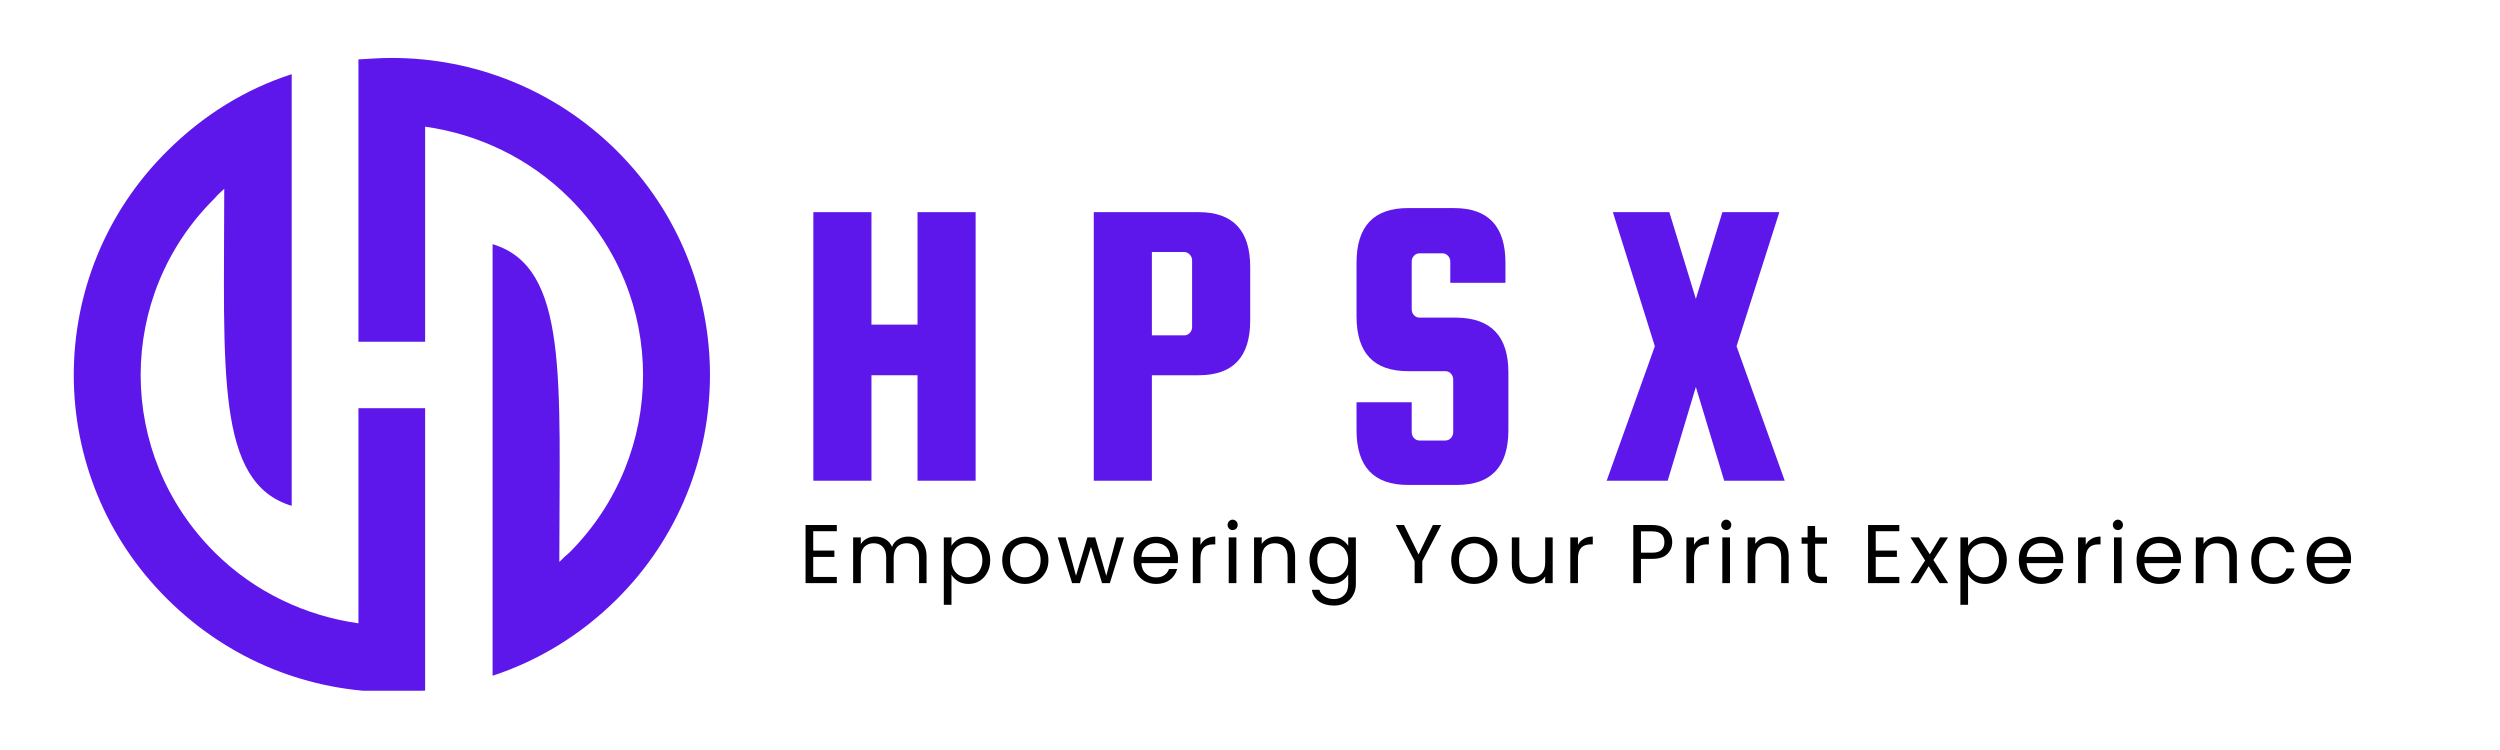 <svg xmlns="http://www.w3.org/2000/svg" xmlns:xlink="http://www.w3.org/1999/xlink" width="320" viewBox="0 0 240 72" height="96" preserveAspectRatio="xMidYMid meet"><defs><g></g><clipPath id="08a57bae7d"><path d="M 7 5.562 L 69 5.562 L 69 66.312 L 7 66.312 Z M 7 5.562 " clip-rule="nonzero"></path></clipPath></defs><g clip-path="url(#08a57bae7d)"><path fill="#5e17eb" d="M 40.812 32.805 L 40.812 12.16 C 45.863 12.871 50.773 15.141 54.688 19.043 C 64.082 28.406 64.082 43.59 54.688 53.023 C 54.332 53.312 54.051 53.594 53.695 53.949 C 53.695 36.355 54.617 25.641 47.289 23.441 L 47.289 64.871 C 51.629 63.453 55.758 60.973 59.242 57.496 C 71.129 45.645 71.129 26.352 59.242 14.504 C 53.266 8.543 45.438 5.562 37.609 5.562 C 36.543 5.562 35.477 5.637 34.41 5.703 L 34.41 32.805 Z M 16.047 14.504 C 4.094 26.352 4.094 45.645 16.047 57.496 C 22.027 63.453 29.781 66.434 37.609 66.434 C 38.68 66.434 39.746 66.363 40.812 66.293 L 40.812 39.188 L 34.41 39.188 L 34.41 59.836 C 29.355 59.125 24.445 56.855 20.602 53.023 C 11.137 43.59 11.137 28.406 20.602 19.043 C 20.887 18.688 21.242 18.402 21.527 18.121 C 21.527 35.645 20.676 46.355 28.004 48.559 L 28.004 7.121 C 23.594 8.543 19.535 11.027 16.047 14.504 Z M 16.047 14.504 " fill-opacity="1" fill-rule="evenodd"></path></g><g fill="#5e17eb" fill-opacity="1"><g transform="translate(76.082, 46.148)"><g><path d="M 7.578 -10.125 L 7.578 0 L 2 0 L 2 -25.781 L 7.578 -25.781 L 7.578 -14.984 L 12 -14.984 L 12 -25.781 L 17.578 -25.781 L 17.578 0 L 12 0 L 12 -10.125 Z M 7.578 -10.125 "></path></g></g></g><g fill="#5e17eb" fill-opacity="1"><g transform="translate(103.05, 46.148)"><g><path d="M 12.031 -25.781 C 15.32 -25.781 16.969 -24.023 16.969 -20.516 L 16.969 -15.375 C 16.969 -11.875 15.32 -10.125 12.031 -10.125 L 7.531 -10.125 L 7.531 0 L 1.953 0 L 1.953 -25.781 Z M 11.391 -14.75 L 11.391 -21.156 C 11.391 -21.363 11.316 -21.547 11.172 -21.703 C 11.023 -21.867 10.848 -21.953 10.641 -21.953 L 7.531 -21.953 L 7.531 -13.953 L 10.641 -13.953 C 10.848 -13.953 11.023 -14.031 11.172 -14.188 C 11.316 -14.344 11.391 -14.531 11.391 -14.75 Z M 11.391 -14.75 "></path></g></g></g><g fill="#5e17eb" fill-opacity="1"><g transform="translate(128.227, 46.148)"><g><path d="M 16.297 -19 L 11 -19 L 11 -21.031 C 11 -21.25 10.926 -21.438 10.781 -21.594 C 10.633 -21.75 10.453 -21.828 10.234 -21.828 L 8.047 -21.828 C 7.836 -21.828 7.66 -21.75 7.516 -21.594 C 7.367 -21.438 7.297 -21.25 7.297 -21.031 L 7.297 -16.453 C 7.297 -16.242 7.367 -16.055 7.516 -15.891 C 7.66 -15.734 7.836 -15.656 8.047 -15.656 L 11.641 -15.656 C 14.93 -15.602 16.578 -13.852 16.578 -10.406 L 16.578 -4.859 C 16.578 -1.348 14.93 0.406 11.641 0.406 L 6.938 0.406 C 3.645 0.406 2 -1.348 2 -4.859 L 2 -7.531 L 7.297 -7.531 L 7.297 -4.656 C 7.297 -4.445 7.367 -4.258 7.516 -4.094 C 7.66 -3.938 7.836 -3.859 8.047 -3.859 L 10.516 -3.859 C 10.734 -3.859 10.914 -3.938 11.062 -4.094 C 11.207 -4.258 11.281 -4.445 11.281 -4.656 L 11.281 -9.719 C 11.281 -9.938 11.207 -10.125 11.062 -10.281 C 10.914 -10.438 10.734 -10.516 10.516 -10.516 L 6.938 -10.516 C 3.645 -10.516 2 -12.27 2 -15.781 L 2 -20.922 C 2 -24.422 3.645 -26.172 6.938 -26.172 L 11.359 -26.172 C 14.648 -26.172 16.297 -24.422 16.297 -20.922 Z M 16.297 -19 "></path></g></g></g><g fill="#5e17eb" fill-opacity="1"><g transform="translate(153.881, 46.148)"><g><path d="M 16.938 -25.781 L 12.828 -12.906 L 17.453 0 L 11.641 0 L 8.922 -9 L 6.219 0 L 0.359 0 L 4.984 -12.906 L 0.953 -25.781 L 6.375 -25.781 L 8.922 -17.453 L 11.469 -25.781 Z M 16.938 -25.781 "></path></g></g></g><g fill="#000000" fill-opacity="1"><g transform="translate(76.725, 55.98)"><g><path d="M 1.344 -4.984 L 1.344 -3.125 L 3.375 -3.125 L 3.375 -2.516 L 1.344 -2.516 L 1.344 -0.594 L 3.609 -0.594 L 3.609 0 L 0.609 0 L 0.609 -5.578 L 3.609 -5.578 L 3.609 -4.984 Z M 1.344 -4.984 "></path></g></g></g><g fill="#000000" fill-opacity="1"><g transform="translate(81.293, 55.98)"><g><path d="M 5.891 -4.469 C 6.234 -4.469 6.535 -4.395 6.797 -4.25 C 7.066 -4.113 7.273 -3.898 7.422 -3.609 C 7.578 -3.328 7.656 -2.984 7.656 -2.578 L 7.656 0 L 6.938 0 L 6.938 -2.484 C 6.938 -2.922 6.828 -3.254 6.609 -3.484 C 6.398 -3.711 6.113 -3.828 5.75 -3.828 C 5.363 -3.828 5.055 -3.707 4.828 -3.469 C 4.609 -3.227 4.5 -2.879 4.5 -2.422 L 4.5 0 L 3.781 0 L 3.781 -2.484 C 3.781 -2.922 3.672 -3.254 3.453 -3.484 C 3.242 -3.711 2.953 -3.828 2.578 -3.828 C 2.203 -3.828 1.898 -3.707 1.672 -3.469 C 1.453 -3.227 1.344 -2.879 1.344 -2.422 L 1.344 0 L 0.609 0 L 0.609 -4.391 L 1.344 -4.391 L 1.344 -3.75 C 1.488 -3.977 1.68 -4.156 1.922 -4.281 C 2.16 -4.406 2.43 -4.469 2.734 -4.469 C 3.098 -4.469 3.422 -4.383 3.703 -4.219 C 3.984 -4.051 4.195 -3.805 4.344 -3.484 C 4.457 -3.797 4.656 -4.035 4.938 -4.203 C 5.227 -4.379 5.547 -4.469 5.891 -4.469 Z M 5.891 -4.469 "></path></g></g></g><g fill="#000000" fill-opacity="1"><g transform="translate(89.997, 55.98)"><g><path d="M 1.344 -3.578 C 1.488 -3.828 1.703 -4.035 1.984 -4.203 C 2.273 -4.367 2.609 -4.453 2.984 -4.453 C 3.367 -4.453 3.719 -4.359 4.031 -4.172 C 4.352 -3.984 4.602 -3.719 4.781 -3.375 C 4.969 -3.039 5.062 -2.648 5.062 -2.203 C 5.062 -1.766 4.969 -1.367 4.781 -1.016 C 4.602 -0.672 4.352 -0.398 4.031 -0.203 C 3.719 -0.016 3.367 0.078 2.984 0.078 C 2.609 0.078 2.273 -0.004 1.984 -0.172 C 1.703 -0.348 1.488 -0.562 1.344 -0.812 L 1.344 2.078 L 0.609 2.078 L 0.609 -4.391 L 1.344 -4.391 Z M 4.312 -2.203 C 4.312 -2.535 4.242 -2.82 4.109 -3.062 C 3.984 -3.312 3.805 -3.5 3.578 -3.625 C 3.348 -3.758 3.098 -3.828 2.828 -3.828 C 2.566 -3.828 2.32 -3.758 2.094 -3.625 C 1.863 -3.5 1.68 -3.312 1.547 -3.062 C 1.41 -2.812 1.344 -2.523 1.344 -2.203 C 1.344 -1.867 1.41 -1.578 1.547 -1.328 C 1.68 -1.078 1.863 -0.883 2.094 -0.75 C 2.32 -0.625 2.566 -0.562 2.828 -0.562 C 3.098 -0.562 3.348 -0.625 3.578 -0.75 C 3.805 -0.883 3.984 -1.078 4.109 -1.328 C 4.242 -1.578 4.312 -1.867 4.312 -2.203 Z M 4.312 -2.203 "></path></g></g></g><g fill="#000000" fill-opacity="1"><g transform="translate(95.869, 55.98)"><g><path d="M 2.531 0.078 C 2.113 0.078 1.738 -0.016 1.406 -0.203 C 1.07 -0.391 0.812 -0.656 0.625 -1 C 0.438 -1.344 0.344 -1.742 0.344 -2.203 C 0.344 -2.648 0.438 -3.047 0.625 -3.391 C 0.82 -3.734 1.086 -3.992 1.422 -4.172 C 1.766 -4.359 2.145 -4.453 2.562 -4.453 C 2.977 -4.453 3.352 -4.359 3.688 -4.172 C 4.02 -3.992 4.285 -3.734 4.484 -3.391 C 4.68 -3.047 4.781 -2.648 4.781 -2.203 C 4.781 -1.742 4.676 -1.344 4.469 -1 C 4.27 -0.656 4 -0.391 3.656 -0.203 C 3.32 -0.016 2.945 0.078 2.531 0.078 Z M 2.531 -0.562 C 2.789 -0.562 3.035 -0.625 3.266 -0.75 C 3.492 -0.875 3.676 -1.055 3.812 -1.297 C 3.957 -1.547 4.031 -1.848 4.031 -2.203 C 4.031 -2.555 3.957 -2.852 3.812 -3.094 C 3.676 -3.344 3.492 -3.523 3.266 -3.641 C 3.047 -3.766 2.805 -3.828 2.547 -3.828 C 2.285 -3.828 2.039 -3.766 1.812 -3.641 C 1.594 -3.523 1.414 -3.344 1.281 -3.094 C 1.156 -2.852 1.094 -2.555 1.094 -2.203 C 1.094 -1.836 1.156 -1.531 1.281 -1.281 C 1.414 -1.039 1.594 -0.859 1.812 -0.734 C 2.031 -0.617 2.27 -0.562 2.531 -0.562 Z M 2.531 -0.562 "></path></g></g></g><g fill="#000000" fill-opacity="1"><g transform="translate(101.453, 55.98)"><g><path d="M 6.453 -4.391 L 5.094 0 L 4.344 0 L 3.281 -3.484 L 2.219 0 L 1.469 0 L 0.094 -4.391 L 0.844 -4.391 L 1.844 -0.703 L 2.938 -4.391 L 3.688 -4.391 L 4.75 -0.703 L 5.734 -4.391 Z M 6.453 -4.391 "></path></g></g></g><g fill="#000000" fill-opacity="1"><g transform="translate(108.477, 55.98)"><g><path d="M 4.609 -2.359 C 4.609 -2.223 4.602 -2.078 4.594 -1.922 L 1.094 -1.922 C 1.113 -1.484 1.258 -1.145 1.531 -0.906 C 1.801 -0.664 2.129 -0.547 2.516 -0.547 C 2.828 -0.547 3.086 -0.617 3.297 -0.766 C 3.504 -0.91 3.656 -1.109 3.75 -1.359 L 4.531 -1.359 C 4.414 -0.93 4.18 -0.582 3.828 -0.312 C 3.473 -0.051 3.035 0.078 2.516 0.078 C 2.098 0.078 1.723 -0.016 1.391 -0.203 C 1.066 -0.391 0.812 -0.656 0.625 -1 C 0.438 -1.344 0.344 -1.742 0.344 -2.203 C 0.344 -2.648 0.43 -3.047 0.609 -3.391 C 0.797 -3.734 1.051 -3.992 1.375 -4.172 C 1.707 -4.359 2.086 -4.453 2.516 -4.453 C 2.93 -4.453 3.297 -4.359 3.609 -4.172 C 3.93 -3.992 4.176 -3.742 4.344 -3.422 C 4.52 -3.109 4.609 -2.754 4.609 -2.359 Z M 3.859 -2.516 C 3.859 -2.785 3.797 -3.02 3.672 -3.219 C 3.555 -3.426 3.391 -3.582 3.172 -3.688 C 2.961 -3.789 2.734 -3.844 2.484 -3.844 C 2.109 -3.844 1.789 -3.723 1.531 -3.484 C 1.281 -3.254 1.133 -2.93 1.094 -2.516 Z M 3.859 -2.516 "></path></g></g></g><g fill="#000000" fill-opacity="1"><g transform="translate(113.901, 55.98)"><g><path d="M 1.344 -3.672 C 1.469 -3.922 1.648 -4.113 1.891 -4.25 C 2.129 -4.395 2.422 -4.469 2.766 -4.469 L 2.766 -3.719 L 2.562 -3.719 C 1.75 -3.719 1.344 -3.273 1.344 -2.391 L 1.344 0 L 0.609 0 L 0.609 -4.391 L 1.344 -4.391 Z M 1.344 -3.672 "></path></g></g></g><g fill="#000000" fill-opacity="1"><g transform="translate(117.349, 55.98)"><g><path d="M 0.984 -5.094 C 0.848 -5.094 0.734 -5.141 0.641 -5.234 C 0.547 -5.336 0.5 -5.457 0.5 -5.594 C 0.5 -5.727 0.547 -5.844 0.641 -5.938 C 0.734 -6.039 0.848 -6.094 0.984 -6.094 C 1.117 -6.094 1.234 -6.039 1.328 -5.938 C 1.422 -5.844 1.469 -5.727 1.469 -5.594 C 1.469 -5.457 1.422 -5.336 1.328 -5.234 C 1.234 -5.141 1.117 -5.094 0.984 -5.094 Z M 1.344 -4.391 L 1.344 0 L 0.609 0 L 0.609 -4.391 Z M 1.344 -4.391 "></path></g></g></g><g fill="#000000" fill-opacity="1"><g transform="translate(119.781, 55.98)"><g><path d="M 2.75 -4.469 C 3.281 -4.469 3.711 -4.305 4.047 -3.984 C 4.379 -3.66 4.547 -3.191 4.547 -2.578 L 4.547 0 L 3.828 0 L 3.828 -2.484 C 3.828 -2.922 3.719 -3.254 3.5 -3.484 C 3.281 -3.711 2.977 -3.828 2.594 -3.828 C 2.219 -3.828 1.914 -3.707 1.688 -3.469 C 1.457 -3.227 1.344 -2.879 1.344 -2.422 L 1.344 0 L 0.609 0 L 0.609 -4.391 L 1.344 -4.391 L 1.344 -3.766 C 1.488 -3.984 1.68 -4.156 1.922 -4.281 C 2.172 -4.406 2.445 -4.469 2.75 -4.469 Z M 2.75 -4.469 "></path></g></g></g><g fill="#000000" fill-opacity="1"><g transform="translate(125.365, 55.98)"><g><path d="M 2.422 -4.453 C 2.797 -4.453 3.125 -4.367 3.406 -4.203 C 3.695 -4.035 3.914 -3.828 4.062 -3.578 L 4.062 -4.391 L 4.797 -4.391 L 4.797 0.094 C 4.797 0.5 4.707 0.852 4.531 1.156 C 4.363 1.469 4.117 1.711 3.797 1.891 C 3.484 2.066 3.117 2.156 2.703 2.156 C 2.117 2.156 1.633 2.02 1.25 1.75 C 0.875 1.477 0.648 1.109 0.578 0.641 L 1.297 0.641 C 1.379 0.91 1.547 1.125 1.797 1.281 C 2.047 1.445 2.348 1.531 2.703 1.531 C 3.098 1.531 3.422 1.406 3.672 1.156 C 3.93 0.906 4.062 0.551 4.062 0.094 L 4.062 -0.828 C 3.914 -0.566 3.695 -0.348 3.406 -0.172 C 3.125 -0.004 2.797 0.078 2.422 0.078 C 2.035 0.078 1.68 -0.016 1.359 -0.203 C 1.047 -0.398 0.797 -0.672 0.609 -1.016 C 0.43 -1.367 0.344 -1.766 0.344 -2.203 C 0.344 -2.648 0.43 -3.039 0.609 -3.375 C 0.797 -3.719 1.047 -3.984 1.359 -4.172 C 1.68 -4.359 2.035 -4.453 2.422 -4.453 Z M 4.062 -2.203 C 4.062 -2.535 3.992 -2.82 3.859 -3.062 C 3.723 -3.312 3.539 -3.5 3.312 -3.625 C 3.082 -3.758 2.832 -3.828 2.562 -3.828 C 2.289 -3.828 2.039 -3.758 1.812 -3.625 C 1.594 -3.5 1.414 -3.312 1.281 -3.062 C 1.156 -2.82 1.094 -2.535 1.094 -2.203 C 1.094 -1.867 1.156 -1.578 1.281 -1.328 C 1.414 -1.078 1.594 -0.883 1.812 -0.75 C 2.039 -0.625 2.289 -0.562 2.562 -0.562 C 2.832 -0.562 3.082 -0.625 3.312 -0.75 C 3.539 -0.883 3.723 -1.078 3.859 -1.328 C 3.992 -1.578 4.062 -1.867 4.062 -2.203 Z M 4.062 -2.203 "></path></g></g></g><g fill="#000000" fill-opacity="1"><g transform="translate(131.237, 55.98)"><g></g></g></g><g fill="#000000" fill-opacity="1"><g transform="translate(133.837, 55.98)"><g><path d="M 4.516 -5.578 L 2.703 -2.109 L 2.703 0 L 1.969 0 L 1.969 -2.109 L 0.156 -5.578 L 0.953 -5.578 L 2.344 -2.75 L 3.719 -5.578 Z M 4.516 -5.578 "></path></g></g></g><g fill="#000000" fill-opacity="1"><g transform="translate(138.973, 55.98)"><g><path d="M 2.531 0.078 C 2.113 0.078 1.738 -0.016 1.406 -0.203 C 1.07 -0.391 0.812 -0.656 0.625 -1 C 0.438 -1.344 0.344 -1.742 0.344 -2.203 C 0.344 -2.648 0.438 -3.047 0.625 -3.391 C 0.82 -3.734 1.086 -3.992 1.422 -4.172 C 1.766 -4.359 2.145 -4.453 2.562 -4.453 C 2.977 -4.453 3.352 -4.359 3.688 -4.172 C 4.02 -3.992 4.285 -3.734 4.484 -3.391 C 4.68 -3.047 4.781 -2.648 4.781 -2.203 C 4.781 -1.742 4.676 -1.344 4.469 -1 C 4.27 -0.656 4 -0.391 3.656 -0.203 C 3.32 -0.016 2.945 0.078 2.531 0.078 Z M 2.531 -0.562 C 2.789 -0.562 3.035 -0.625 3.266 -0.75 C 3.492 -0.875 3.676 -1.055 3.812 -1.297 C 3.957 -1.547 4.031 -1.848 4.031 -2.203 C 4.031 -2.555 3.957 -2.852 3.812 -3.094 C 3.676 -3.344 3.492 -3.523 3.266 -3.641 C 3.047 -3.766 2.805 -3.828 2.547 -3.828 C 2.285 -3.828 2.039 -3.766 1.812 -3.641 C 1.594 -3.523 1.414 -3.344 1.281 -3.094 C 1.156 -2.852 1.094 -2.555 1.094 -2.203 C 1.094 -1.836 1.156 -1.531 1.281 -1.281 C 1.414 -1.039 1.594 -0.859 1.812 -0.734 C 2.031 -0.617 2.27 -0.562 2.531 -0.562 Z M 2.531 -0.562 "></path></g></g></g><g fill="#000000" fill-opacity="1"><g transform="translate(144.557, 55.98)"><g><path d="M 4.5 -4.391 L 4.5 0 L 3.781 0 L 3.781 -0.641 C 3.633 -0.422 3.438 -0.25 3.188 -0.125 C 2.945 0 2.676 0.062 2.375 0.062 C 2.031 0.062 1.723 -0.004 1.453 -0.141 C 1.18 -0.285 0.969 -0.5 0.812 -0.781 C 0.656 -1.062 0.578 -1.406 0.578 -1.812 L 0.578 -4.391 L 1.297 -4.391 L 1.297 -1.906 C 1.297 -1.477 1.406 -1.145 1.625 -0.906 C 1.844 -0.676 2.141 -0.562 2.516 -0.562 C 2.91 -0.562 3.219 -0.68 3.438 -0.922 C 3.664 -1.16 3.781 -1.508 3.781 -1.969 L 3.781 -4.391 Z M 4.5 -4.391 "></path></g></g></g><g fill="#000000" fill-opacity="1"><g transform="translate(150.141, 55.98)"><g><path d="M 1.344 -3.672 C 1.469 -3.922 1.648 -4.113 1.891 -4.25 C 2.129 -4.395 2.422 -4.469 2.766 -4.469 L 2.766 -3.719 L 2.562 -3.719 C 1.75 -3.719 1.344 -3.273 1.344 -2.391 L 1.344 0 L 0.609 0 L 0.609 -4.391 L 1.344 -4.391 Z M 1.344 -3.672 "></path></g></g></g><g fill="#000000" fill-opacity="1"><g transform="translate(153.589, 55.98)"><g></g></g></g><g fill="#000000" fill-opacity="1"><g transform="translate(156.189, 55.98)"><g><path d="M 4.344 -3.938 C 4.344 -3.477 4.18 -3.094 3.859 -2.781 C 3.547 -2.477 3.066 -2.328 2.422 -2.328 L 1.344 -2.328 L 1.344 0 L 0.609 0 L 0.609 -5.578 L 2.422 -5.578 C 3.047 -5.578 3.52 -5.422 3.844 -5.109 C 4.176 -4.805 4.344 -4.414 4.344 -3.938 Z M 2.422 -2.922 C 2.828 -2.922 3.125 -3.008 3.312 -3.188 C 3.5 -3.363 3.594 -3.613 3.594 -3.938 C 3.594 -4.625 3.203 -4.969 2.422 -4.969 L 1.344 -4.969 L 1.344 -2.922 Z M 2.422 -2.922 "></path></g></g></g><g fill="#000000" fill-opacity="1"><g transform="translate(161.286, 55.98)"><g><path d="M 1.344 -3.672 C 1.469 -3.922 1.648 -4.113 1.891 -4.25 C 2.129 -4.395 2.422 -4.469 2.766 -4.469 L 2.766 -3.719 L 2.562 -3.719 C 1.75 -3.719 1.344 -3.273 1.344 -2.391 L 1.344 0 L 0.609 0 L 0.609 -4.391 L 1.344 -4.391 Z M 1.344 -3.672 "></path></g></g></g><g fill="#000000" fill-opacity="1"><g transform="translate(164.734, 55.98)"><g><path d="M 0.984 -5.094 C 0.848 -5.094 0.734 -5.141 0.641 -5.234 C 0.547 -5.336 0.5 -5.457 0.5 -5.594 C 0.5 -5.727 0.547 -5.844 0.641 -5.938 C 0.734 -6.039 0.848 -6.094 0.984 -6.094 C 1.117 -6.094 1.234 -6.039 1.328 -5.938 C 1.422 -5.844 1.469 -5.727 1.469 -5.594 C 1.469 -5.457 1.422 -5.336 1.328 -5.234 C 1.234 -5.141 1.117 -5.094 0.984 -5.094 Z M 1.344 -4.391 L 1.344 0 L 0.609 0 L 0.609 -4.391 Z M 1.344 -4.391 "></path></g></g></g><g fill="#000000" fill-opacity="1"><g transform="translate(167.166, 55.98)"><g><path d="M 2.75 -4.469 C 3.281 -4.469 3.711 -4.305 4.047 -3.984 C 4.379 -3.66 4.547 -3.191 4.547 -2.578 L 4.547 0 L 3.828 0 L 3.828 -2.484 C 3.828 -2.922 3.719 -3.254 3.5 -3.484 C 3.281 -3.711 2.977 -3.828 2.594 -3.828 C 2.219 -3.828 1.914 -3.707 1.688 -3.469 C 1.457 -3.227 1.344 -2.879 1.344 -2.422 L 1.344 0 L 0.609 0 L 0.609 -4.391 L 1.344 -4.391 L 1.344 -3.766 C 1.488 -3.984 1.68 -4.156 1.922 -4.281 C 2.172 -4.406 2.445 -4.469 2.75 -4.469 Z M 2.75 -4.469 "></path></g></g></g><g fill="#000000" fill-opacity="1"><g transform="translate(172.75, 55.98)"><g><path d="M 1.5 -3.781 L 1.5 -1.203 C 1.5 -0.984 1.547 -0.828 1.641 -0.734 C 1.734 -0.648 1.891 -0.609 2.109 -0.609 L 2.641 -0.609 L 2.641 0 L 1.984 0 C 1.586 0 1.285 -0.094 1.078 -0.281 C 0.879 -0.469 0.781 -0.773 0.781 -1.203 L 0.781 -3.781 L 0.203 -3.781 L 0.203 -4.391 L 0.781 -4.391 L 0.781 -5.484 L 1.5 -5.484 L 1.5 -4.391 L 2.641 -4.391 L 2.641 -3.781 Z M 1.5 -3.781 "></path></g></g></g><g fill="#000000" fill-opacity="1"><g transform="translate(176.126, 55.98)"><g></g></g></g><g fill="#000000" fill-opacity="1"><g transform="translate(178.726, 55.98)"><g><path d="M 1.344 -4.984 L 1.344 -3.125 L 3.375 -3.125 L 3.375 -2.516 L 1.344 -2.516 L 1.344 -0.594 L 3.609 -0.594 L 3.609 0 L 0.609 0 L 0.609 -5.578 L 3.609 -5.578 L 3.609 -4.984 Z M 1.344 -4.984 "></path></g></g></g><g fill="#000000" fill-opacity="1"><g transform="translate(183.294, 55.98)"><g><path d="M 2.906 0 L 1.859 -1.625 L 0.859 0 L 0.109 0 L 1.516 -2.172 L 0.109 -4.391 L 0.922 -4.391 L 1.969 -2.766 L 2.953 -4.391 L 3.719 -4.391 L 2.312 -2.219 L 3.734 0 Z M 2.906 0 "></path></g></g></g><g fill="#000000" fill-opacity="1"><g transform="translate(187.59, 55.98)"><g><path d="M 1.344 -3.578 C 1.488 -3.828 1.703 -4.035 1.984 -4.203 C 2.273 -4.367 2.609 -4.453 2.984 -4.453 C 3.367 -4.453 3.719 -4.359 4.031 -4.172 C 4.352 -3.984 4.602 -3.719 4.781 -3.375 C 4.969 -3.039 5.062 -2.648 5.062 -2.203 C 5.062 -1.766 4.969 -1.367 4.781 -1.016 C 4.602 -0.672 4.352 -0.398 4.031 -0.203 C 3.719 -0.016 3.367 0.078 2.984 0.078 C 2.609 0.078 2.273 -0.004 1.984 -0.172 C 1.703 -0.348 1.488 -0.562 1.344 -0.812 L 1.344 2.078 L 0.609 2.078 L 0.609 -4.391 L 1.344 -4.391 Z M 4.312 -2.203 C 4.312 -2.535 4.242 -2.82 4.109 -3.062 C 3.984 -3.312 3.805 -3.5 3.578 -3.625 C 3.348 -3.758 3.098 -3.828 2.828 -3.828 C 2.566 -3.828 2.32 -3.758 2.094 -3.625 C 1.863 -3.5 1.68 -3.312 1.547 -3.062 C 1.41 -2.812 1.344 -2.523 1.344 -2.203 C 1.344 -1.867 1.41 -1.578 1.547 -1.328 C 1.68 -1.078 1.863 -0.883 2.094 -0.75 C 2.32 -0.625 2.566 -0.562 2.828 -0.562 C 3.098 -0.562 3.348 -0.625 3.578 -0.75 C 3.805 -0.883 3.984 -1.078 4.109 -1.328 C 4.242 -1.578 4.312 -1.867 4.312 -2.203 Z M 4.312 -2.203 "></path></g></g></g><g fill="#000000" fill-opacity="1"><g transform="translate(193.462, 55.98)"><g><path d="M 4.609 -2.359 C 4.609 -2.223 4.602 -2.078 4.594 -1.922 L 1.094 -1.922 C 1.113 -1.484 1.258 -1.145 1.531 -0.906 C 1.801 -0.664 2.129 -0.547 2.516 -0.547 C 2.828 -0.547 3.086 -0.617 3.297 -0.766 C 3.504 -0.91 3.656 -1.109 3.75 -1.359 L 4.531 -1.359 C 4.414 -0.93 4.18 -0.582 3.828 -0.312 C 3.473 -0.051 3.035 0.078 2.516 0.078 C 2.098 0.078 1.723 -0.016 1.391 -0.203 C 1.066 -0.391 0.812 -0.656 0.625 -1 C 0.438 -1.344 0.344 -1.742 0.344 -2.203 C 0.344 -2.648 0.43 -3.047 0.609 -3.391 C 0.797 -3.734 1.051 -3.992 1.375 -4.172 C 1.707 -4.359 2.086 -4.453 2.516 -4.453 C 2.93 -4.453 3.297 -4.359 3.609 -4.172 C 3.93 -3.992 4.176 -3.742 4.344 -3.422 C 4.52 -3.109 4.609 -2.754 4.609 -2.359 Z M 3.859 -2.516 C 3.859 -2.785 3.797 -3.02 3.672 -3.219 C 3.555 -3.426 3.391 -3.582 3.172 -3.688 C 2.961 -3.789 2.734 -3.844 2.484 -3.844 C 2.109 -3.844 1.789 -3.723 1.531 -3.484 C 1.281 -3.254 1.133 -2.93 1.094 -2.516 Z M 3.859 -2.516 "></path></g></g></g><g fill="#000000" fill-opacity="1"><g transform="translate(198.886, 55.98)"><g><path d="M 1.344 -3.672 C 1.469 -3.922 1.648 -4.113 1.891 -4.25 C 2.129 -4.395 2.422 -4.469 2.766 -4.469 L 2.766 -3.719 L 2.562 -3.719 C 1.75 -3.719 1.344 -3.273 1.344 -2.391 L 1.344 0 L 0.609 0 L 0.609 -4.391 L 1.344 -4.391 Z M 1.344 -3.672 "></path></g></g></g><g fill="#000000" fill-opacity="1"><g transform="translate(202.334, 55.98)"><g><path d="M 0.984 -5.094 C 0.848 -5.094 0.734 -5.141 0.641 -5.234 C 0.547 -5.336 0.5 -5.457 0.5 -5.594 C 0.5 -5.727 0.547 -5.844 0.641 -5.938 C 0.734 -6.039 0.848 -6.094 0.984 -6.094 C 1.117 -6.094 1.234 -6.039 1.328 -5.938 C 1.422 -5.844 1.469 -5.727 1.469 -5.594 C 1.469 -5.457 1.422 -5.336 1.328 -5.234 C 1.234 -5.141 1.117 -5.094 0.984 -5.094 Z M 1.344 -4.391 L 1.344 0 L 0.609 0 L 0.609 -4.391 Z M 1.344 -4.391 "></path></g></g></g><g fill="#000000" fill-opacity="1"><g transform="translate(204.766, 55.98)"><g><path d="M 4.609 -2.359 C 4.609 -2.223 4.602 -2.078 4.594 -1.922 L 1.094 -1.922 C 1.113 -1.484 1.258 -1.145 1.531 -0.906 C 1.801 -0.664 2.129 -0.547 2.516 -0.547 C 2.828 -0.547 3.086 -0.617 3.297 -0.766 C 3.504 -0.91 3.656 -1.109 3.75 -1.359 L 4.531 -1.359 C 4.414 -0.93 4.18 -0.582 3.828 -0.312 C 3.473 -0.051 3.035 0.078 2.516 0.078 C 2.098 0.078 1.723 -0.016 1.391 -0.203 C 1.066 -0.391 0.812 -0.656 0.625 -1 C 0.438 -1.344 0.344 -1.742 0.344 -2.203 C 0.344 -2.648 0.43 -3.047 0.609 -3.391 C 0.797 -3.734 1.051 -3.992 1.375 -4.172 C 1.707 -4.359 2.086 -4.453 2.516 -4.453 C 2.93 -4.453 3.297 -4.359 3.609 -4.172 C 3.93 -3.992 4.176 -3.742 4.344 -3.422 C 4.52 -3.109 4.609 -2.754 4.609 -2.359 Z M 3.859 -2.516 C 3.859 -2.785 3.797 -3.02 3.672 -3.219 C 3.555 -3.426 3.391 -3.582 3.172 -3.688 C 2.961 -3.789 2.734 -3.844 2.484 -3.844 C 2.109 -3.844 1.789 -3.723 1.531 -3.484 C 1.281 -3.254 1.133 -2.93 1.094 -2.516 Z M 3.859 -2.516 "></path></g></g></g><g fill="#000000" fill-opacity="1"><g transform="translate(210.19, 55.98)"><g><path d="M 2.75 -4.469 C 3.281 -4.469 3.711 -4.305 4.047 -3.984 C 4.379 -3.66 4.547 -3.191 4.547 -2.578 L 4.547 0 L 3.828 0 L 3.828 -2.484 C 3.828 -2.922 3.719 -3.254 3.5 -3.484 C 3.281 -3.711 2.977 -3.828 2.594 -3.828 C 2.219 -3.828 1.914 -3.707 1.688 -3.469 C 1.457 -3.227 1.344 -2.879 1.344 -2.422 L 1.344 0 L 0.609 0 L 0.609 -4.391 L 1.344 -4.391 L 1.344 -3.766 C 1.488 -3.984 1.68 -4.156 1.922 -4.281 C 2.172 -4.406 2.445 -4.469 2.75 -4.469 Z M 2.75 -4.469 "></path></g></g></g><g fill="#000000" fill-opacity="1"><g transform="translate(215.774, 55.98)"><g><path d="M 0.344 -2.203 C 0.344 -2.648 0.43 -3.039 0.609 -3.375 C 0.797 -3.719 1.051 -3.984 1.375 -4.172 C 1.695 -4.359 2.066 -4.453 2.484 -4.453 C 3.016 -4.453 3.457 -4.32 3.812 -4.062 C 4.164 -3.801 4.395 -3.438 4.5 -2.969 L 3.719 -2.969 C 3.645 -3.238 3.5 -3.453 3.281 -3.609 C 3.062 -3.766 2.797 -3.844 2.484 -3.844 C 2.066 -3.844 1.727 -3.695 1.469 -3.406 C 1.219 -3.125 1.094 -2.723 1.094 -2.203 C 1.094 -1.672 1.219 -1.258 1.469 -0.969 C 1.727 -0.688 2.066 -0.547 2.484 -0.547 C 2.797 -0.547 3.055 -0.617 3.266 -0.766 C 3.484 -0.91 3.633 -1.125 3.719 -1.406 L 4.5 -1.406 C 4.383 -0.957 4.148 -0.598 3.797 -0.328 C 3.441 -0.055 3.004 0.078 2.484 0.078 C 2.066 0.078 1.695 -0.016 1.375 -0.203 C 1.051 -0.391 0.797 -0.656 0.609 -1 C 0.43 -1.344 0.344 -1.742 0.344 -2.203 Z M 0.344 -2.203 "></path></g></g></g><g fill="#000000" fill-opacity="1"><g transform="translate(221.094, 55.98)"><g><path d="M 4.609 -2.359 C 4.609 -2.223 4.602 -2.078 4.594 -1.922 L 1.094 -1.922 C 1.113 -1.484 1.258 -1.145 1.531 -0.906 C 1.801 -0.664 2.129 -0.547 2.516 -0.547 C 2.828 -0.547 3.086 -0.617 3.297 -0.766 C 3.504 -0.91 3.656 -1.109 3.75 -1.359 L 4.531 -1.359 C 4.414 -0.93 4.18 -0.582 3.828 -0.312 C 3.473 -0.051 3.035 0.078 2.516 0.078 C 2.098 0.078 1.723 -0.016 1.391 -0.203 C 1.066 -0.391 0.812 -0.656 0.625 -1 C 0.438 -1.344 0.344 -1.742 0.344 -2.203 C 0.344 -2.648 0.43 -3.047 0.609 -3.391 C 0.797 -3.734 1.051 -3.992 1.375 -4.172 C 1.707 -4.359 2.086 -4.453 2.516 -4.453 C 2.93 -4.453 3.297 -4.359 3.609 -4.172 C 3.93 -3.992 4.176 -3.742 4.344 -3.422 C 4.52 -3.109 4.609 -2.754 4.609 -2.359 Z M 3.859 -2.516 C 3.859 -2.785 3.797 -3.02 3.672 -3.219 C 3.555 -3.426 3.391 -3.582 3.172 -3.688 C 2.961 -3.789 2.734 -3.844 2.484 -3.844 C 2.109 -3.844 1.789 -3.723 1.531 -3.484 C 1.281 -3.254 1.133 -2.93 1.094 -2.516 Z M 3.859 -2.516 "></path></g></g></g></svg>